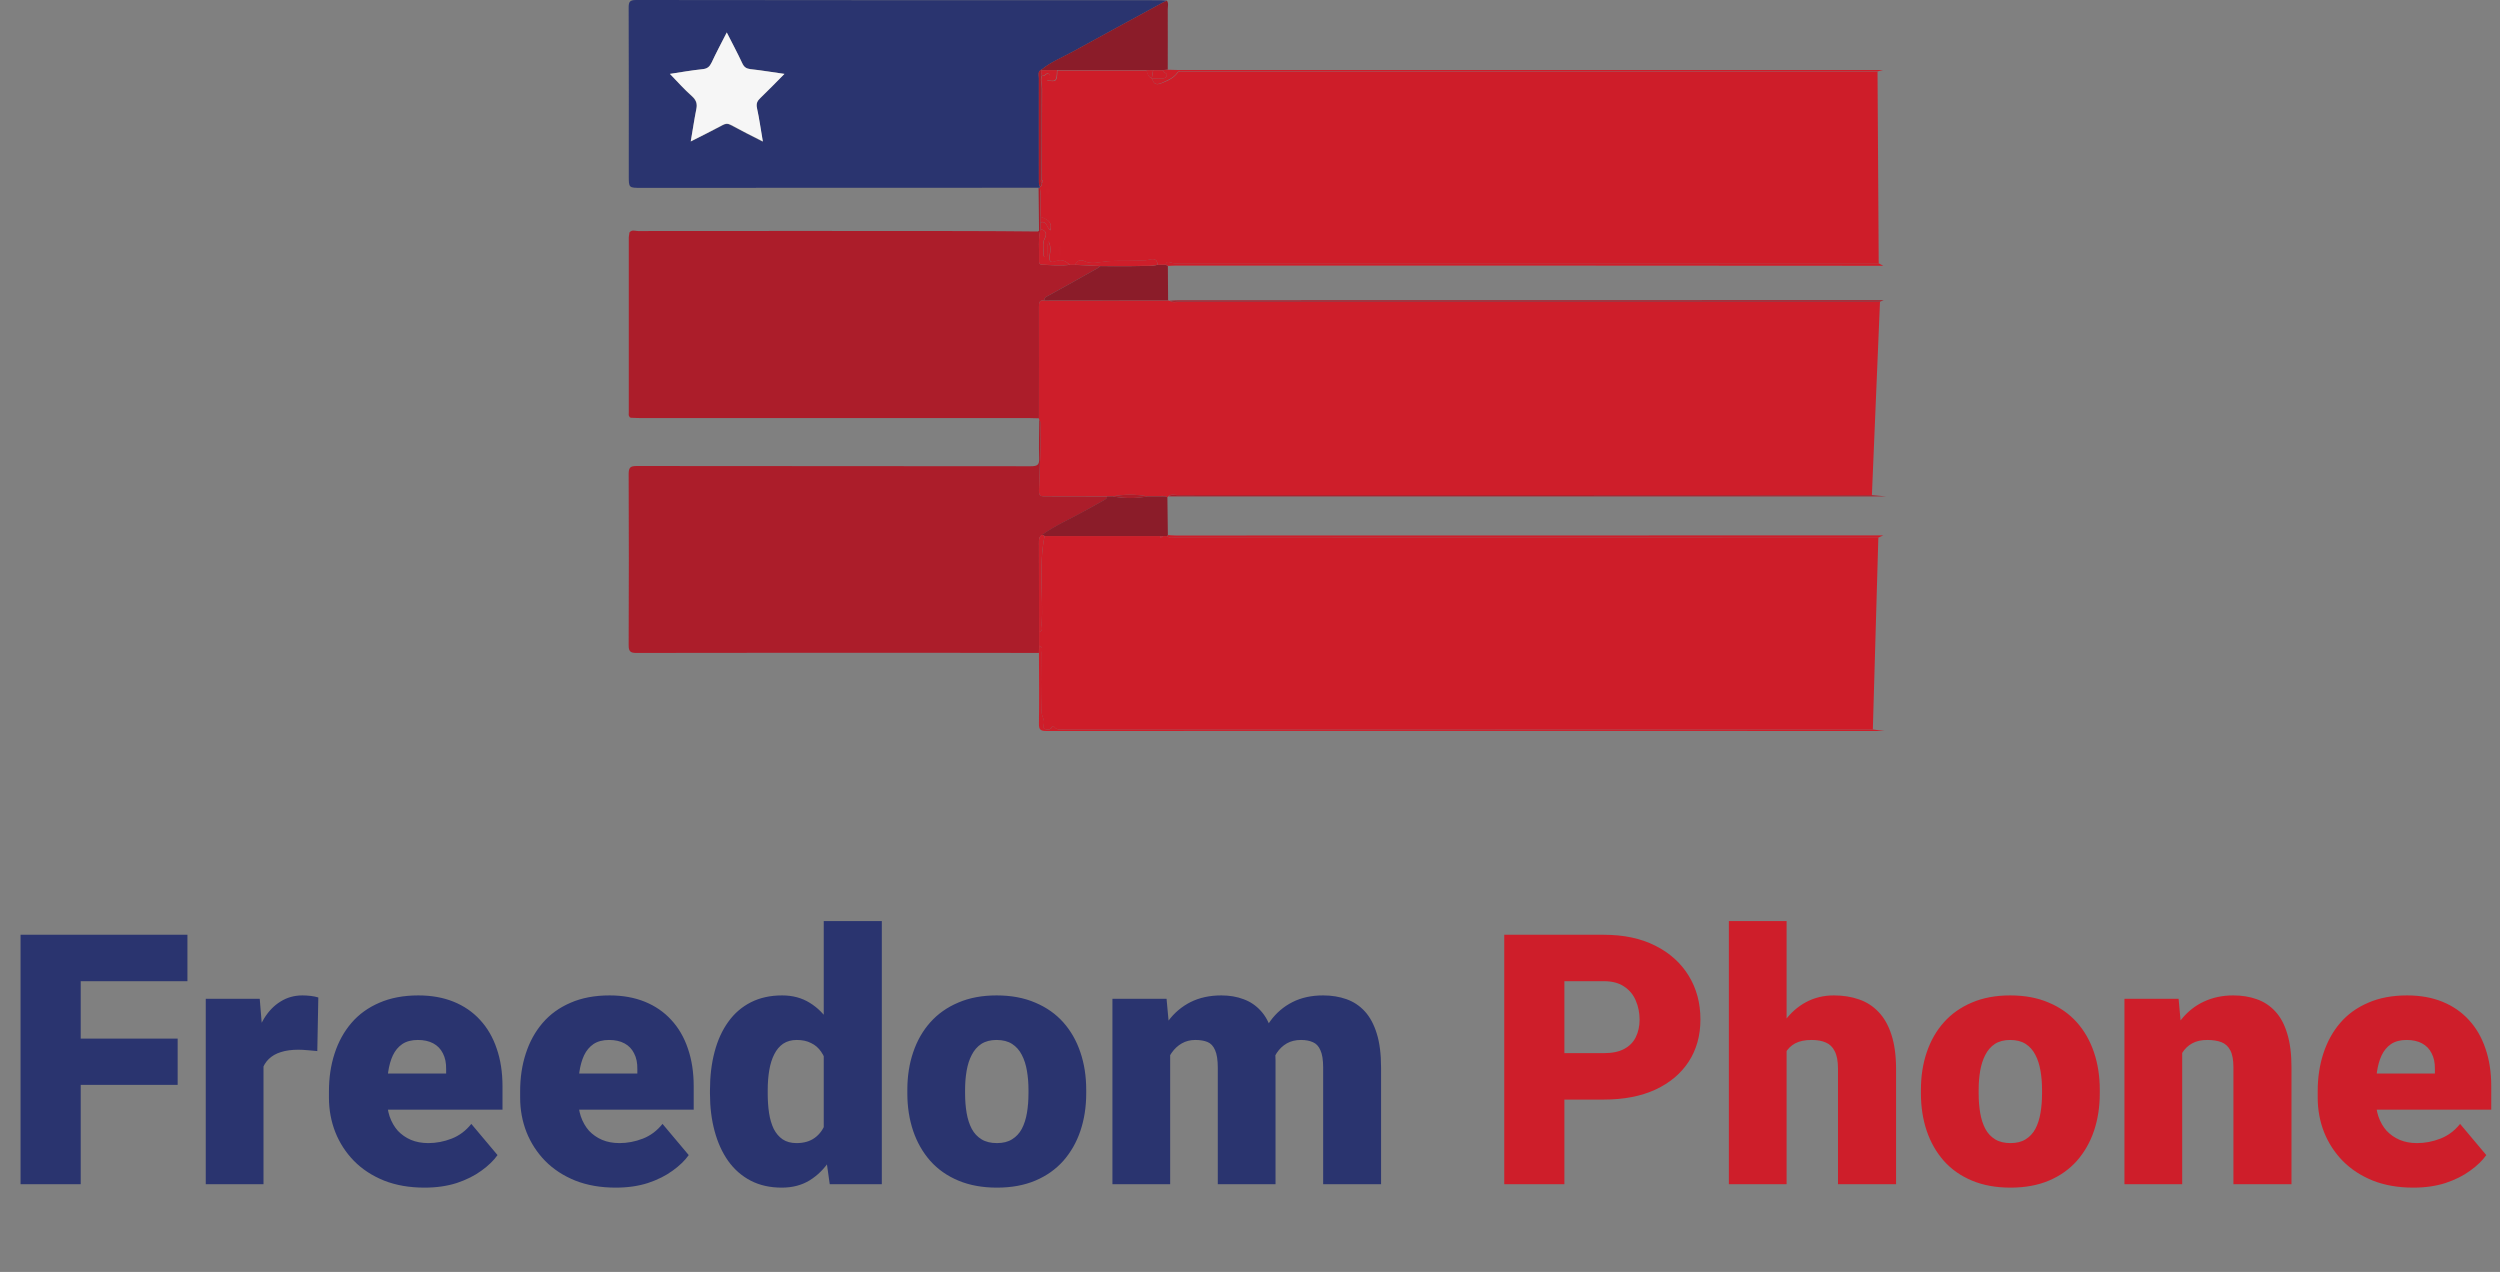 <svg width="171" height="87" viewBox="0 0 171 87" fill="none" xmlns="http://www.w3.org/2000/svg">
<rect x="0" y="0" width="171" height="87" fill="#808080" stroke="none"/>
<path d="M5.52 63.938V81H1.406V63.938H5.52ZM12.152 71.039V74.203H4.348V71.039H12.152ZM12.82 63.938V67.113H4.348V63.938H12.82ZM18.023 71.461V81H14.074V68.32H17.766L18.023 71.461ZM21.773 68.227L21.703 71.894C21.547 71.879 21.336 71.859 21.07 71.836C20.805 71.812 20.582 71.801 20.402 71.801C19.941 71.801 19.543 71.856 19.207 71.965C18.879 72.066 18.605 72.223 18.387 72.434C18.176 72.637 18.02 72.894 17.918 73.207C17.824 73.519 17.781 73.883 17.789 74.297L17.074 73.828C17.074 72.977 17.156 72.203 17.32 71.508C17.492 70.805 17.734 70.199 18.047 69.691C18.359 69.176 18.738 68.781 19.184 68.508C19.629 68.227 20.129 68.086 20.684 68.086C20.879 68.086 21.07 68.098 21.258 68.121C21.453 68.144 21.625 68.18 21.773 68.227ZM29.039 81.234C28.008 81.234 27.086 81.074 26.273 80.754C25.461 80.426 24.773 79.977 24.211 79.406C23.656 78.836 23.23 78.18 22.934 77.438C22.645 76.695 22.5 75.91 22.5 75.082V74.637C22.5 73.707 22.629 72.848 22.887 72.059C23.145 71.262 23.527 70.566 24.035 69.973C24.543 69.379 25.18 68.918 25.945 68.59C26.711 68.254 27.602 68.086 28.617 68.086C29.516 68.086 30.32 68.231 31.031 68.519C31.742 68.809 32.344 69.223 32.836 69.762C33.336 70.301 33.715 70.953 33.973 71.719C34.238 72.484 34.371 73.344 34.371 74.297V75.902H24.012V73.43H30.516V73.125C30.523 72.703 30.449 72.344 30.293 72.047C30.145 71.75 29.926 71.523 29.637 71.367C29.348 71.211 28.996 71.133 28.582 71.133C28.152 71.133 27.797 71.227 27.516 71.414C27.242 71.602 27.027 71.859 26.871 72.188C26.723 72.508 26.617 72.879 26.555 73.301C26.492 73.723 26.461 74.168 26.461 74.637V75.082C26.461 75.551 26.523 75.977 26.648 76.359C26.781 76.742 26.969 77.07 27.211 77.344C27.461 77.609 27.758 77.816 28.102 77.965C28.453 78.113 28.852 78.188 29.297 78.188C29.836 78.188 30.367 78.086 30.891 77.883C31.414 77.68 31.863 77.344 32.238 76.875L34.031 79.008C33.773 79.375 33.406 79.731 32.93 80.074C32.461 80.418 31.898 80.699 31.242 80.918C30.586 81.129 29.852 81.234 29.039 81.234ZM42.117 81.234C41.086 81.234 40.164 81.074 39.352 80.754C38.539 80.426 37.852 79.977 37.289 79.406C36.734 78.836 36.309 78.18 36.012 77.438C35.723 76.695 35.578 75.91 35.578 75.082V74.637C35.578 73.707 35.707 72.848 35.965 72.059C36.223 71.262 36.605 70.566 37.113 69.973C37.621 69.379 38.258 68.918 39.023 68.59C39.789 68.254 40.68 68.086 41.695 68.086C42.594 68.086 43.398 68.231 44.109 68.519C44.82 68.809 45.422 69.223 45.914 69.762C46.414 70.301 46.793 70.953 47.051 71.719C47.316 72.484 47.449 73.344 47.449 74.297V75.902H37.09V73.43H43.594V73.125C43.602 72.703 43.527 72.344 43.371 72.047C43.223 71.75 43.004 71.523 42.715 71.367C42.426 71.211 42.074 71.133 41.66 71.133C41.23 71.133 40.875 71.227 40.594 71.414C40.32 71.602 40.105 71.859 39.949 72.188C39.801 72.508 39.695 72.879 39.633 73.301C39.57 73.723 39.539 74.168 39.539 74.637V75.082C39.539 75.551 39.602 75.977 39.727 76.359C39.859 76.742 40.047 77.07 40.289 77.344C40.539 77.609 40.836 77.816 41.18 77.965C41.531 78.113 41.93 78.188 42.375 78.188C42.914 78.188 43.445 78.086 43.969 77.883C44.492 77.68 44.941 77.344 45.316 76.875L47.109 79.008C46.852 79.375 46.484 79.731 46.008 80.074C45.539 80.418 44.977 80.699 44.32 80.918C43.664 81.129 42.93 81.234 42.117 81.234ZM56.344 78.094V63H60.316V81H56.754L56.344 78.094ZM48.562 74.812V74.566C48.562 73.606 48.668 72.731 48.879 71.941C49.09 71.144 49.402 70.461 49.816 69.891C50.23 69.312 50.746 68.867 51.363 68.555C51.98 68.242 52.691 68.086 53.496 68.086C54.215 68.086 54.844 68.254 55.383 68.59C55.922 68.918 56.383 69.379 56.766 69.973C57.148 70.566 57.461 71.262 57.703 72.059C57.945 72.848 58.129 73.699 58.254 74.613V74.906C58.129 75.766 57.945 76.578 57.703 77.344C57.461 78.102 57.148 78.773 56.766 79.359C56.383 79.945 55.918 80.406 55.371 80.742C54.832 81.07 54.199 81.234 53.473 81.234C52.668 81.234 51.957 81.074 51.34 80.754C50.73 80.434 50.219 79.984 49.805 79.406C49.398 78.828 49.09 78.148 48.879 77.367C48.668 76.586 48.562 75.734 48.562 74.812ZM52.512 74.566V74.812C52.512 75.289 52.543 75.731 52.605 76.137C52.668 76.543 52.773 76.902 52.922 77.215C53.078 77.519 53.281 77.758 53.531 77.93C53.789 78.102 54.105 78.188 54.48 78.188C54.988 78.188 55.406 78.066 55.734 77.824C56.07 77.582 56.316 77.238 56.473 76.793C56.637 76.348 56.707 75.824 56.684 75.223V74.297C56.699 73.781 56.664 73.328 56.578 72.938C56.492 72.539 56.355 72.207 56.168 71.941C55.988 71.676 55.758 71.477 55.477 71.344C55.203 71.203 54.879 71.133 54.504 71.133C54.137 71.133 53.824 71.219 53.566 71.391C53.316 71.562 53.113 71.805 52.957 72.117C52.801 72.422 52.688 72.785 52.617 73.207C52.547 73.621 52.512 74.074 52.512 74.566ZM62.062 74.789V74.543C62.062 73.613 62.195 72.758 62.461 71.977C62.727 71.188 63.117 70.504 63.633 69.926C64.148 69.348 64.785 68.898 65.543 68.578C66.301 68.25 67.176 68.086 68.168 68.086C69.168 68.086 70.047 68.25 70.805 68.578C71.57 68.898 72.211 69.348 72.727 69.926C73.242 70.504 73.633 71.188 73.898 71.977C74.164 72.758 74.297 73.613 74.297 74.543V74.789C74.297 75.711 74.164 76.566 73.898 77.356C73.633 78.137 73.242 78.82 72.727 79.406C72.211 79.984 71.574 80.434 70.816 80.754C70.059 81.074 69.184 81.234 68.191 81.234C67.199 81.234 66.32 81.074 65.555 80.754C64.789 80.434 64.148 79.984 63.633 79.406C63.117 78.82 62.727 78.137 62.461 77.356C62.195 76.566 62.062 75.711 62.062 74.789ZM66.012 74.543V74.789C66.012 75.266 66.047 75.711 66.117 76.125C66.188 76.539 66.305 76.902 66.469 77.215C66.633 77.519 66.856 77.758 67.137 77.93C67.418 78.102 67.769 78.188 68.191 78.188C68.606 78.188 68.949 78.102 69.223 77.93C69.504 77.758 69.727 77.519 69.891 77.215C70.055 76.902 70.172 76.539 70.242 76.125C70.312 75.711 70.348 75.266 70.348 74.789V74.543C70.348 74.082 70.312 73.648 70.242 73.242C70.172 72.828 70.055 72.465 69.891 72.152C69.727 71.832 69.504 71.582 69.223 71.402C68.941 71.223 68.59 71.133 68.168 71.133C67.754 71.133 67.406 71.223 67.125 71.402C66.852 71.582 66.633 71.832 66.469 72.152C66.305 72.465 66.188 72.828 66.117 73.242C66.047 73.648 66.012 74.082 66.012 74.543ZM80.039 71.004V81H76.09V68.32H79.793L80.039 71.004ZM79.559 74.227L78.656 74.25C78.656 73.359 78.762 72.539 78.973 71.789C79.184 71.039 79.496 70.387 79.91 69.832C80.324 69.277 80.832 68.848 81.434 68.543C82.043 68.238 82.746 68.086 83.543 68.086C84.098 68.086 84.602 68.172 85.055 68.344C85.508 68.508 85.898 68.769 86.227 69.129C86.555 69.481 86.805 69.941 86.977 70.512C87.156 71.074 87.246 71.75 87.246 72.539V81H83.297V73.043C83.297 72.504 83.234 72.098 83.109 71.824C82.992 71.551 82.82 71.367 82.594 71.273C82.367 71.18 82.09 71.133 81.762 71.133C81.418 71.133 81.109 71.211 80.836 71.367C80.562 71.523 80.328 71.742 80.133 72.023C79.945 72.297 79.801 72.621 79.699 72.996C79.606 73.371 79.559 73.781 79.559 74.227ZM86.801 74.227L85.699 74.25C85.699 73.359 85.797 72.539 85.992 71.789C86.195 71.039 86.496 70.387 86.894 69.832C87.301 69.277 87.805 68.848 88.406 68.543C89.008 68.238 89.707 68.086 90.504 68.086C91.082 68.086 91.613 68.172 92.098 68.344C92.582 68.516 93 68.793 93.352 69.176C93.703 69.559 93.977 70.066 94.172 70.699C94.367 71.324 94.465 72.098 94.465 73.019V81H90.504V73.019C90.504 72.496 90.441 72.102 90.316 71.836C90.199 71.562 90.027 71.379 89.801 71.285C89.574 71.184 89.305 71.133 88.992 71.133C88.617 71.133 88.293 71.211 88.019 71.367C87.746 71.523 87.516 71.742 87.328 72.023C87.148 72.297 87.016 72.621 86.93 72.996C86.844 73.371 86.801 73.781 86.801 74.227Z" fill="#2A346F"/>
<path d="M109.699 75.211H105.457V72.035H109.699C110.277 72.035 110.746 71.938 111.105 71.742C111.465 71.547 111.727 71.277 111.891 70.934C112.062 70.582 112.148 70.188 112.148 69.75C112.148 69.281 112.062 68.848 111.891 68.449C111.727 68.051 111.465 67.731 111.105 67.488C110.746 67.238 110.277 67.113 109.699 67.113H107.004V81H102.891V63.938H109.699C111.066 63.938 112.242 64.188 113.227 64.688C114.219 65.188 114.98 65.875 115.512 66.75C116.043 67.617 116.309 68.609 116.309 69.727C116.309 70.828 116.043 71.789 115.512 72.609C114.98 73.43 114.219 74.07 113.227 74.531C112.242 74.984 111.066 75.211 109.699 75.211ZM122.203 63V81H118.254V63H122.203ZM121.734 74.227L120.809 74.25C120.809 73.359 120.918 72.539 121.137 71.789C121.355 71.039 121.668 70.387 122.074 69.832C122.48 69.277 122.969 68.848 123.539 68.543C124.109 68.238 124.742 68.086 125.438 68.086C126.062 68.086 126.633 68.176 127.148 68.356C127.672 68.535 128.121 68.824 128.496 69.223C128.879 69.621 129.172 70.141 129.375 70.781C129.586 71.422 129.691 72.203 129.691 73.125V81H125.719V73.102C125.719 72.586 125.645 72.188 125.496 71.906C125.355 71.617 125.152 71.418 124.887 71.309C124.621 71.191 124.297 71.133 123.914 71.133C123.453 71.133 123.078 71.211 122.789 71.367C122.5 71.523 122.277 71.742 122.121 72.023C121.973 72.297 121.871 72.621 121.816 72.996C121.762 73.371 121.734 73.781 121.734 74.227ZM131.391 74.789V74.543C131.391 73.613 131.523 72.758 131.789 71.977C132.055 71.188 132.445 70.504 132.961 69.926C133.477 69.348 134.113 68.898 134.871 68.578C135.629 68.25 136.504 68.086 137.496 68.086C138.496 68.086 139.375 68.25 140.133 68.578C140.898 68.898 141.539 69.348 142.055 69.926C142.57 70.504 142.961 71.188 143.227 71.977C143.492 72.758 143.625 73.613 143.625 74.543V74.789C143.625 75.711 143.492 76.566 143.227 77.356C142.961 78.137 142.57 78.82 142.055 79.406C141.539 79.984 140.902 80.434 140.145 80.754C139.387 81.074 138.512 81.234 137.52 81.234C136.527 81.234 135.648 81.074 134.883 80.754C134.117 80.434 133.477 79.984 132.961 79.406C132.445 78.82 132.055 78.137 131.789 77.356C131.523 76.566 131.391 75.711 131.391 74.789ZM135.34 74.543V74.789C135.34 75.266 135.375 75.711 135.445 76.125C135.516 76.539 135.633 76.902 135.797 77.215C135.961 77.519 136.184 77.758 136.465 77.93C136.746 78.102 137.098 78.188 137.52 78.188C137.934 78.188 138.277 78.102 138.551 77.93C138.832 77.758 139.055 77.519 139.219 77.215C139.383 76.902 139.5 76.539 139.57 76.125C139.641 75.711 139.676 75.266 139.676 74.789V74.543C139.676 74.082 139.641 73.648 139.57 73.242C139.5 72.828 139.383 72.465 139.219 72.152C139.055 71.832 138.832 71.582 138.551 71.402C138.27 71.223 137.918 71.133 137.496 71.133C137.082 71.133 136.734 71.223 136.453 71.402C136.18 71.582 135.961 71.832 135.797 72.152C135.633 72.465 135.516 72.828 135.445 73.242C135.375 73.648 135.34 74.082 135.34 74.543ZM149.262 71.027V81H145.312V68.32H149.016L149.262 71.027ZM148.793 74.227L147.867 74.25C147.867 73.281 147.984 72.418 148.219 71.66C148.453 70.894 148.785 70.246 149.215 69.715C149.645 69.184 150.156 68.781 150.75 68.508C151.352 68.227 152.02 68.086 152.754 68.086C153.34 68.086 153.875 68.172 154.359 68.344C154.852 68.516 155.273 68.793 155.625 69.176C155.984 69.559 156.258 70.066 156.445 70.699C156.641 71.324 156.738 72.098 156.738 73.019V81H152.766V73.008C152.766 72.5 152.695 72.113 152.555 71.848C152.414 71.574 152.211 71.387 151.945 71.285C151.68 71.184 151.355 71.133 150.973 71.133C150.566 71.133 150.223 71.211 149.941 71.367C149.66 71.523 149.434 71.742 149.262 72.023C149.098 72.297 148.977 72.621 148.898 72.996C148.828 73.371 148.793 73.781 148.793 74.227ZM165.07 81.234C164.039 81.234 163.117 81.074 162.305 80.754C161.492 80.426 160.805 79.977 160.242 79.406C159.688 78.836 159.262 78.18 158.965 77.438C158.676 76.695 158.531 75.91 158.531 75.082V74.637C158.531 73.707 158.66 72.848 158.918 72.059C159.176 71.262 159.559 70.566 160.066 69.973C160.574 69.379 161.211 68.918 161.977 68.59C162.742 68.254 163.633 68.086 164.648 68.086C165.547 68.086 166.352 68.231 167.062 68.519C167.773 68.809 168.375 69.223 168.867 69.762C169.367 70.301 169.746 70.953 170.004 71.719C170.27 72.484 170.402 73.344 170.402 74.297V75.902H160.043V73.43H166.547V73.125C166.555 72.703 166.48 72.344 166.324 72.047C166.176 71.75 165.957 71.523 165.668 71.367C165.379 71.211 165.027 71.133 164.613 71.133C164.184 71.133 163.828 71.227 163.547 71.414C163.273 71.602 163.059 71.859 162.902 72.188C162.754 72.508 162.648 72.879 162.586 73.301C162.523 73.723 162.492 74.168 162.492 74.637V75.082C162.492 75.551 162.555 75.977 162.68 76.359C162.812 76.742 163 77.07 163.242 77.344C163.492 77.609 163.789 77.816 164.133 77.965C164.484 78.113 164.883 78.188 165.328 78.188C165.867 78.188 166.398 78.086 166.922 77.883C167.445 77.68 167.895 77.344 168.27 76.875L170.062 79.008C169.805 79.375 169.438 79.731 168.961 80.074C168.492 80.418 167.93 80.699 167.273 80.918C166.617 81.129 165.883 81.234 165.07 81.234Z" fill="#CE1E2A"/>
<g clip-path="url(#clip0_1117_304)">
<path d="M128.038 33.865C112.194 33.857 96.351 33.857 80.508 33.857C80.307 33.857 80.091 33.786 79.914 33.944C79.89 33.968 79.874 33.999 79.85 34.023C79.762 33.936 79.65 33.944 79.537 33.952C79.505 33.897 79.473 33.897 79.441 33.952C79.121 33.952 78.808 33.952 78.487 33.952C77.693 33.802 76.9 33.802 76.106 33.952C75.978 33.952 75.857 33.952 75.729 33.96C74.39 33.96 73.043 33.96 71.696 33.96C71.071 33.96 71.047 33.96 71.071 33.36C71.119 31.978 71.199 30.588 71.159 29.206C71.151 29.04 71.207 28.858 71.087 28.708C71.071 28.676 71.063 28.653 71.063 28.621C71.063 26.086 71.063 23.551 71.063 21.016C71.063 20.739 71.063 20.502 71.448 20.558C74.262 20.558 77.084 20.55 79.898 20.55C79.938 20.558 79.978 20.566 80.027 20.581C80.211 20.716 80.427 20.652 80.628 20.652C96.616 20.652 112.603 20.652 128.591 20.652" fill="#CE1E2A"/>
<path d="M71.448 20.55C71.063 20.494 71.063 20.731 71.063 21.008C71.071 23.543 71.063 26.078 71.063 28.613C70.854 28.605 70.654 28.597 70.445 28.597C61.586 28.597 52.718 28.597 43.858 28.597C43.617 28.597 43.385 28.582 43.144 28.574C43.128 28.542 43.104 28.526 43.072 28.526C42.976 28.439 43.008 28.321 43.008 28.218C43.008 24.23 43.008 20.234 43.008 16.245C43.008 16.166 43.032 16.095 43.04 16.016C43.056 15.985 43.056 15.961 43.04 15.93C43.192 15.677 43.441 15.803 43.641 15.803C51.05 15.795 58.459 15.795 65.859 15.803C67.567 15.803 69.283 15.819 70.99 15.835C71.014 15.819 71.039 15.795 71.071 15.78C71.063 14.8 71.055 13.821 71.039 12.842H71.079L71.119 12.85C71.239 13.505 71.119 14.168 71.175 14.832C71.175 14.958 71.175 15.085 71.175 15.211C71.175 15.369 71.175 15.527 71.175 15.677C70.99 16.38 71.095 17.09 71.071 17.801C71.063 17.943 71.071 18.101 71.271 18.109C71.904 18.133 72.538 18.204 73.163 18.117C73.292 18.117 73.42 18.117 73.54 18.117C74.109 18.149 74.679 18.18 75.256 18.204C75.208 18.244 75.168 18.291 75.112 18.323C73.981 18.962 72.843 19.602 71.704 20.226C71.56 20.305 71.415 20.344 71.448 20.55Z" fill="#AC1D2A"/>
<path d="M71.087 28.708C71.215 28.858 71.159 29.04 71.159 29.206C71.191 30.596 71.119 31.978 71.071 33.36C71.047 33.96 71.071 33.96 71.696 33.96C73.043 33.96 74.39 33.968 75.737 33.968C75.729 34.094 75.633 34.15 75.537 34.205C75.056 34.465 74.582 34.742 74.109 35.002C73.155 35.524 72.153 35.966 71.263 36.598C71.055 36.716 71.063 36.922 71.063 37.127C71.063 39.164 71.063 41.202 71.071 43.24C71.071 43.556 71.071 43.864 71.071 44.179C71.071 44.337 71.063 44.503 71.063 44.661C69.05 44.661 67.03 44.653 65.017 44.653C57.857 44.653 50.705 44.645 43.545 44.661C43.096 44.669 43 44.535 43 44.124C43.016 40.215 43.016 36.313 43 32.404C43 31.962 43.136 31.875 43.553 31.875C52.533 31.883 61.513 31.883 70.501 31.891C70.95 31.891 71.103 31.804 71.079 31.338C71.047 30.453 71.079 29.577 71.087 28.708Z" fill="#AC1D2A"/>
<path d="M71.119 12.85L71.079 12.842H71.039C61.978 12.842 52.918 12.85 43.858 12.85C43.008 12.85 43.008 12.85 43.008 12.02C43.008 8.19 43.016 4.359 43 0.537C43 0.142 43.056 0 43.505 0C55.468 0.016 67.43 0.016 79.401 0.016C79.546 0.016 79.682 0.039 79.826 0.047C79.73 0.095 79.626 0.126 79.53 0.182C77.485 1.295 75.44 2.401 73.404 3.522C72.682 3.925 71.897 4.225 71.255 4.754C70.966 4.881 71.063 5.126 71.063 5.331C71.055 7.637 71.063 9.951 71.063 12.257C71.063 12.431 71.047 12.605 71.127 12.763C71.119 12.786 71.111 12.818 71.119 12.85ZM53.656 5.054C52.854 4.936 52.092 4.81 51.331 4.723C51.042 4.691 50.898 4.589 50.777 4.32C50.449 3.633 50.088 2.962 49.711 2.219C49.342 2.946 48.989 3.601 48.677 4.273C48.54 4.549 48.396 4.691 48.059 4.731C47.298 4.81 46.544 4.944 45.822 5.054C46.327 5.584 46.809 6.121 47.338 6.61C47.61 6.863 47.699 7.108 47.626 7.463C47.482 8.182 47.378 8.901 47.242 9.69C48.011 9.296 48.733 8.948 49.43 8.569C49.639 8.458 49.783 8.45 49.992 8.569C50.689 8.948 51.395 9.296 52.172 9.698C52.036 8.877 51.932 8.135 51.772 7.416C51.707 7.108 51.78 6.926 51.996 6.729C52.541 6.192 53.071 5.647 53.656 5.054Z" fill="#2A346F"/>
<path d="M71.247 4.754C71.888 4.225 72.674 3.917 73.396 3.522C75.432 2.401 77.477 1.295 79.522 0.182C79.618 0.126 79.722 0.095 79.818 0.047C79.947 0.229 79.874 0.442 79.874 0.632C79.882 2.006 79.874 3.388 79.874 4.762C79.762 4.77 79.65 4.786 79.546 4.794C79.321 4.794 79.105 4.794 78.88 4.794C78.72 4.794 78.559 4.794 78.407 4.794C76.379 4.794 74.342 4.794 72.314 4.794C71.969 4.794 71.616 4.802 71.271 4.802C71.255 4.786 71.247 4.77 71.247 4.754Z" fill="#8B1C29"/>
<path d="M128.896 50C109.789 49.992 90.691 49.992 71.584 50C71.167 50 71.055 49.913 71.063 49.487C71.087 47.876 71.071 46.264 71.063 44.661C71.071 44.495 71.071 44.337 71.079 44.172C71.367 44.235 71.263 44.472 71.263 44.638C71.271 45.98 71.287 47.323 71.247 48.665C71.239 48.989 71.488 49.234 71.399 49.55C71.367 49.668 71.327 49.811 71.488 49.866C71.616 49.913 71.768 49.929 71.888 49.826C71.953 49.771 71.977 49.55 72.113 49.716C72.329 49.984 72.61 49.889 72.859 49.889C91.276 49.897 109.693 49.897 128.11 49.897" fill="#CE1E2A"/>
<path d="M128.479 36.771C112.475 36.771 96.463 36.771 80.46 36.771C80.251 36.771 80.011 36.85 79.826 36.677C79.842 36.653 79.866 36.621 79.882 36.598C80.059 36.606 80.227 36.629 80.403 36.629C96.544 36.629 112.676 36.629 128.816 36.621" fill="#CE1E2A"/>
<path d="M128.407 4.889C114.648 4.889 100.897 4.889 87.138 4.889C85.094 4.889 83.041 4.889 80.997 4.889C80.844 4.889 80.636 4.818 80.54 4.952C80.267 5.331 79.882 5.489 79.457 5.671C79 5.86 78.904 5.678 78.784 5.355C78.944 5.355 79.105 5.363 79.257 5.355C79.441 5.347 79.658 5.426 79.778 5.228C79.939 4.968 79.505 5.007 79.546 4.802C79.658 4.794 79.77 4.778 79.874 4.77C80.083 4.778 80.283 4.786 80.492 4.786C96.6 4.786 112.7 4.786 128.808 4.786" fill="#CE1E2A"/>
<path d="M128.816 18.18C112.708 18.165 96.6 18.165 80.5 18.165C80.291 18.165 80.091 18.18 79.882 18.188C79.834 18.157 79.786 18.133 79.73 18.102C79.762 17.896 79.906 17.888 80.051 17.944C80.251 18.023 80.46 18.007 80.66 18.007C96.608 18.007 112.555 18.007 128.495 18.007" fill="#CE1E2A"/>
<path d="M79.882 36.598C79.866 36.621 79.842 36.653 79.826 36.677C79.73 36.677 79.642 36.677 79.546 36.677C79.481 36.677 79.417 36.677 79.353 36.677C76.715 36.677 74.085 36.677 71.448 36.677C71.407 36.605 71.335 36.59 71.255 36.59C72.145 35.958 73.147 35.516 74.101 34.994C74.582 34.734 75.055 34.465 75.529 34.197C75.625 34.141 75.721 34.094 75.729 33.96C75.857 33.96 75.978 33.96 76.106 33.952C76.9 34.102 77.693 34.102 78.487 33.952C78.808 33.952 79.121 33.952 79.441 33.952C79.473 33.952 79.505 33.952 79.538 33.952C79.65 33.952 79.762 33.944 79.85 34.023C79.866 34.884 79.874 35.737 79.882 36.598Z" fill="#8B1C29"/>
<path d="M79.73 18.109C79.778 18.141 79.826 18.165 79.882 18.196C79.89 18.978 79.898 19.76 79.898 20.542C77.084 20.542 74.262 20.55 71.448 20.55C71.415 20.352 71.56 20.305 71.704 20.226C72.843 19.602 73.981 18.962 75.112 18.323C75.168 18.291 75.208 18.244 75.256 18.204C76.178 18.204 77.1 18.22 78.014 18.196C78.391 18.188 78.784 18.228 79.161 18.117C79.353 18.109 79.546 18.109 79.73 18.109Z" fill="#8B1C29"/>
<path d="M128.583 20.637C112.595 20.637 96.608 20.637 80.62 20.637C80.42 20.637 80.203 20.7 80.019 20.566C80.227 20.558 80.428 20.542 80.636 20.542C96.704 20.542 112.772 20.542 128.848 20.534" fill="#AC1D2A"/>
<path d="M129 33.952C112.643 33.952 96.279 33.952 79.922 33.952C80.099 33.794 80.315 33.865 80.516 33.865C96.359 33.865 112.202 33.857 128.046 33.873" fill="#AC1D2A"/>
<path d="M71.071 15.772C71.047 15.787 71.023 15.811 70.99 15.827C71.014 15.811 71.047 15.795 71.071 15.772Z" fill="#CE1E2A"/>
<path d="M43.048 15.929C43.064 15.961 43.056 15.985 43.048 16.016C43.04 15.993 43.032 15.977 43.024 15.953C43.024 15.953 43.04 15.937 43.048 15.929Z" fill="#CE1E2A"/>
<path d="M43.08 28.534C43.112 28.534 43.136 28.55 43.152 28.582C43.104 28.597 43.072 28.59 43.08 28.534Z" fill="#CE1E2A"/>
<path d="M78.495 33.952C77.701 34.11 76.908 34.102 76.114 33.952C76.908 33.802 77.701 33.802 78.495 33.952Z" fill="#AC1D2A"/>
<path d="M79.546 33.96C79.513 33.96 79.481 33.96 79.449 33.96C79.481 33.905 79.513 33.905 79.546 33.96Z" fill="#AC1D2A"/>
<path d="M128.503 18.015C112.555 18.015 96.608 18.015 80.668 18.015C80.46 18.015 80.259 18.023 80.059 17.951C79.914 17.896 79.77 17.904 79.738 18.109C79.546 18.109 79.361 18.109 79.169 18.117C79.185 17.707 78.896 17.691 78.624 17.762C78.327 17.841 78.03 17.825 77.725 17.833C76.988 17.864 76.242 17.801 75.496 17.904C75.072 17.959 74.615 18.086 74.157 17.857C73.957 17.754 73.644 17.794 73.548 18.117C73.42 18.117 73.292 18.117 73.171 18.117C72.915 17.864 72.634 17.715 72.249 17.857C71.856 18.007 71.76 17.896 71.808 17.478C71.848 17.177 71.904 16.861 71.728 16.514C71.6 16.822 71.672 17.075 71.648 17.32C71.64 17.414 71.696 17.572 71.544 17.588C71.399 17.604 71.367 17.47 71.375 17.359C71.391 17.004 71.295 16.648 71.472 16.301C71.64 15.985 71.544 15.764 71.183 15.677C71.183 15.519 71.183 15.361 71.183 15.211C71.624 15.092 71.592 15.598 71.848 15.756C71.969 15.282 71.792 15.053 71.183 14.84C71.127 14.184 71.247 13.521 71.127 12.857C71.127 12.826 71.127 12.802 71.143 12.771C71.287 12.723 71.263 12.605 71.271 12.494C71.367 12.431 71.367 12.368 71.271 12.305C71.271 10.22 71.263 8.135 71.279 6.05C71.279 5.757 71.151 5.473 71.279 5.181C71.472 5.307 71.608 4.849 71.808 5.134C71.953 5.339 71.624 5.339 71.616 5.489C72.241 5.639 72.321 5.56 72.321 4.818C74.35 4.818 76.386 4.818 78.415 4.818C78.511 5.023 78.535 5.276 78.792 5.37C78.912 5.686 79.008 5.868 79.465 5.686C79.898 5.513 80.275 5.355 80.556 4.968C80.652 4.833 80.853 4.904 81.013 4.904C83.057 4.904 85.11 4.904 87.154 4.904C100.913 4.904 114.664 4.904 128.423 4.904" fill="#CE1D29"/>
<path d="M72.498 16.68C72.378 16.948 72.338 17.225 72.53 17.58C72.61 17.209 72.61 16.941 72.498 16.68Z" fill="#CE1D29"/>
<path d="M71.696 12.881C71.584 12.881 71.552 12.96 71.552 13.063C71.552 13.15 71.528 13.268 71.656 13.276C71.768 13.284 71.808 13.189 71.824 13.094C71.832 13.008 71.824 12.913 71.696 12.881Z" fill="#CE1D29"/>
<path d="M73.54 18.109C73.644 17.786 73.949 17.754 74.15 17.849C74.606 18.078 75.064 17.951 75.489 17.896C76.234 17.801 76.972 17.857 77.718 17.825C78.014 17.809 78.311 17.833 78.615 17.754C78.888 17.683 79.177 17.699 79.161 18.109C78.784 18.22 78.399 18.172 78.014 18.188C77.092 18.22 76.17 18.196 75.256 18.196C74.687 18.172 74.117 18.141 73.54 18.109Z" fill="#CE1E2A"/>
<path d="M71.167 15.669C71.528 15.756 71.624 15.977 71.456 16.293C71.279 16.633 71.367 16.996 71.359 17.351C71.351 17.462 71.391 17.596 71.528 17.58C71.68 17.564 71.624 17.414 71.632 17.312C71.656 17.067 71.584 16.822 71.712 16.506C71.897 16.854 71.832 17.169 71.792 17.47C71.736 17.888 71.84 17.991 72.233 17.849C72.618 17.706 72.899 17.849 73.155 18.109C72.522 18.196 71.888 18.125 71.263 18.101C71.063 18.093 71.063 17.936 71.071 17.793C71.095 17.083 70.99 16.372 71.167 15.669Z" fill="#CE1E2A"/>
<path d="M71.175 14.824C71.784 15.037 71.961 15.266 71.84 15.74C71.584 15.582 71.616 15.085 71.175 15.195C71.175 15.077 71.175 14.95 71.175 14.824Z" fill="#CE1E2A"/>
<path d="M128.102 49.897C109.685 49.897 91.268 49.897 72.851 49.889C72.594 49.889 72.314 49.984 72.105 49.716C71.977 49.55 71.953 49.771 71.88 49.826C71.76 49.929 71.608 49.913 71.48 49.866C71.319 49.81 71.359 49.668 71.391 49.55C71.48 49.234 71.231 48.989 71.239 48.665C71.279 47.323 71.263 45.98 71.255 44.637C71.255 44.472 71.359 44.242 71.071 44.172C71.071 43.856 71.071 43.548 71.071 43.232C71.375 43.153 71.247 42.9 71.255 42.726C71.359 40.704 71.047 38.675 71.448 36.669C74.085 36.669 76.715 36.669 79.353 36.669C79.361 36.724 79.353 36.803 79.433 36.787C79.473 36.779 79.505 36.708 79.546 36.669C79.642 36.669 79.73 36.669 79.826 36.669C80.019 36.842 80.251 36.764 80.46 36.764C96.463 36.771 112.475 36.764 128.479 36.764" fill="#CE1D29"/>
<path d="M71.448 36.677C71.039 38.683 71.359 40.72 71.255 42.734C71.247 42.916 71.375 43.161 71.071 43.24C71.071 41.202 71.071 39.164 71.063 37.127C71.063 36.922 71.055 36.716 71.255 36.59C71.335 36.59 71.407 36.606 71.448 36.677Z" fill="#CE1E2A"/>
<path d="M53.656 5.054C53.071 5.647 52.549 6.184 52.004 6.705C51.788 6.91 51.715 7.092 51.78 7.392C51.94 8.119 52.036 8.853 52.181 9.675C51.403 9.28 50.689 8.924 50 8.545C49.791 8.435 49.647 8.435 49.438 8.545C48.733 8.924 48.019 9.28 47.249 9.667C47.386 8.877 47.49 8.158 47.634 7.44C47.706 7.084 47.618 6.839 47.346 6.587C46.809 6.121 46.328 5.576 45.822 5.054C46.544 4.944 47.298 4.81 48.059 4.731C48.396 4.699 48.54 4.557 48.677 4.273C48.989 3.601 49.342 2.946 49.711 2.219C50.088 2.962 50.449 3.633 50.769 4.328C50.89 4.589 51.042 4.691 51.323 4.731C52.092 4.81 52.846 4.944 53.656 5.054Z" fill="#F6F6F6"/>
<path d="M71.255 12.486C71.247 12.597 71.271 12.715 71.127 12.763C71.039 12.605 71.055 12.431 71.055 12.257C71.055 9.951 71.055 7.637 71.055 5.331C71.055 5.133 70.95 4.881 71.239 4.754C71.239 4.77 71.247 4.786 71.255 4.802C71.159 4.92 71.255 5.047 71.255 5.165C71.127 5.457 71.263 5.742 71.255 6.034C71.247 8.119 71.247 10.204 71.247 12.289C71.167 12.352 71.167 12.423 71.255 12.486Z" fill="#AC1D2A"/>
<path d="M71.255 5.165C71.255 5.047 71.159 4.92 71.255 4.802C71.6 4.802 71.953 4.794 72.297 4.794C72.289 5.544 72.209 5.615 71.592 5.465C71.6 5.315 71.921 5.315 71.784 5.11C71.592 4.833 71.448 5.292 71.255 5.165Z" fill="#CE1E2A"/>
<path d="M79.546 4.802C79.505 5.007 79.947 4.968 79.778 5.228C79.658 5.426 79.433 5.347 79.257 5.355C79.097 5.362 78.944 5.355 78.784 5.355C78.816 5.173 78.848 4.983 78.88 4.802C79.097 4.802 79.321 4.802 79.546 4.802Z" fill="#CE1D29"/>
<path d="M78.872 4.802C78.84 4.984 78.808 5.173 78.776 5.355C78.511 5.26 78.487 5.007 78.399 4.802C78.559 4.794 78.72 4.802 78.872 4.802Z" fill="#CE1E2A"/>
<path d="M79.546 36.677C79.505 36.716 79.473 36.787 79.433 36.795C79.353 36.811 79.361 36.732 79.353 36.677C79.417 36.677 79.481 36.677 79.546 36.677Z" fill="#CE1E2A"/>
<path d="M72.498 16.68C72.61 16.948 72.61 17.209 72.53 17.58C72.346 17.217 72.386 16.948 72.498 16.68Z" fill="#CE1E2A"/>
<path d="M71.696 12.881C71.824 12.913 71.832 13.008 71.816 13.102C71.8 13.197 71.76 13.292 71.648 13.284C71.52 13.268 71.544 13.15 71.544 13.071C71.552 12.96 71.584 12.881 71.696 12.881Z" fill="#CE1E2A"/>
<path d="M71.255 12.486C71.167 12.423 71.167 12.36 71.255 12.297C71.351 12.36 71.351 12.423 71.255 12.486Z" fill="#CE1E2A"/>
</g>
<defs>
<clipPath id="clip0_1117_304">
<rect width="86" height="50" fill="white" transform="translate(43)"/>
</clipPath>
</defs>
</svg>
